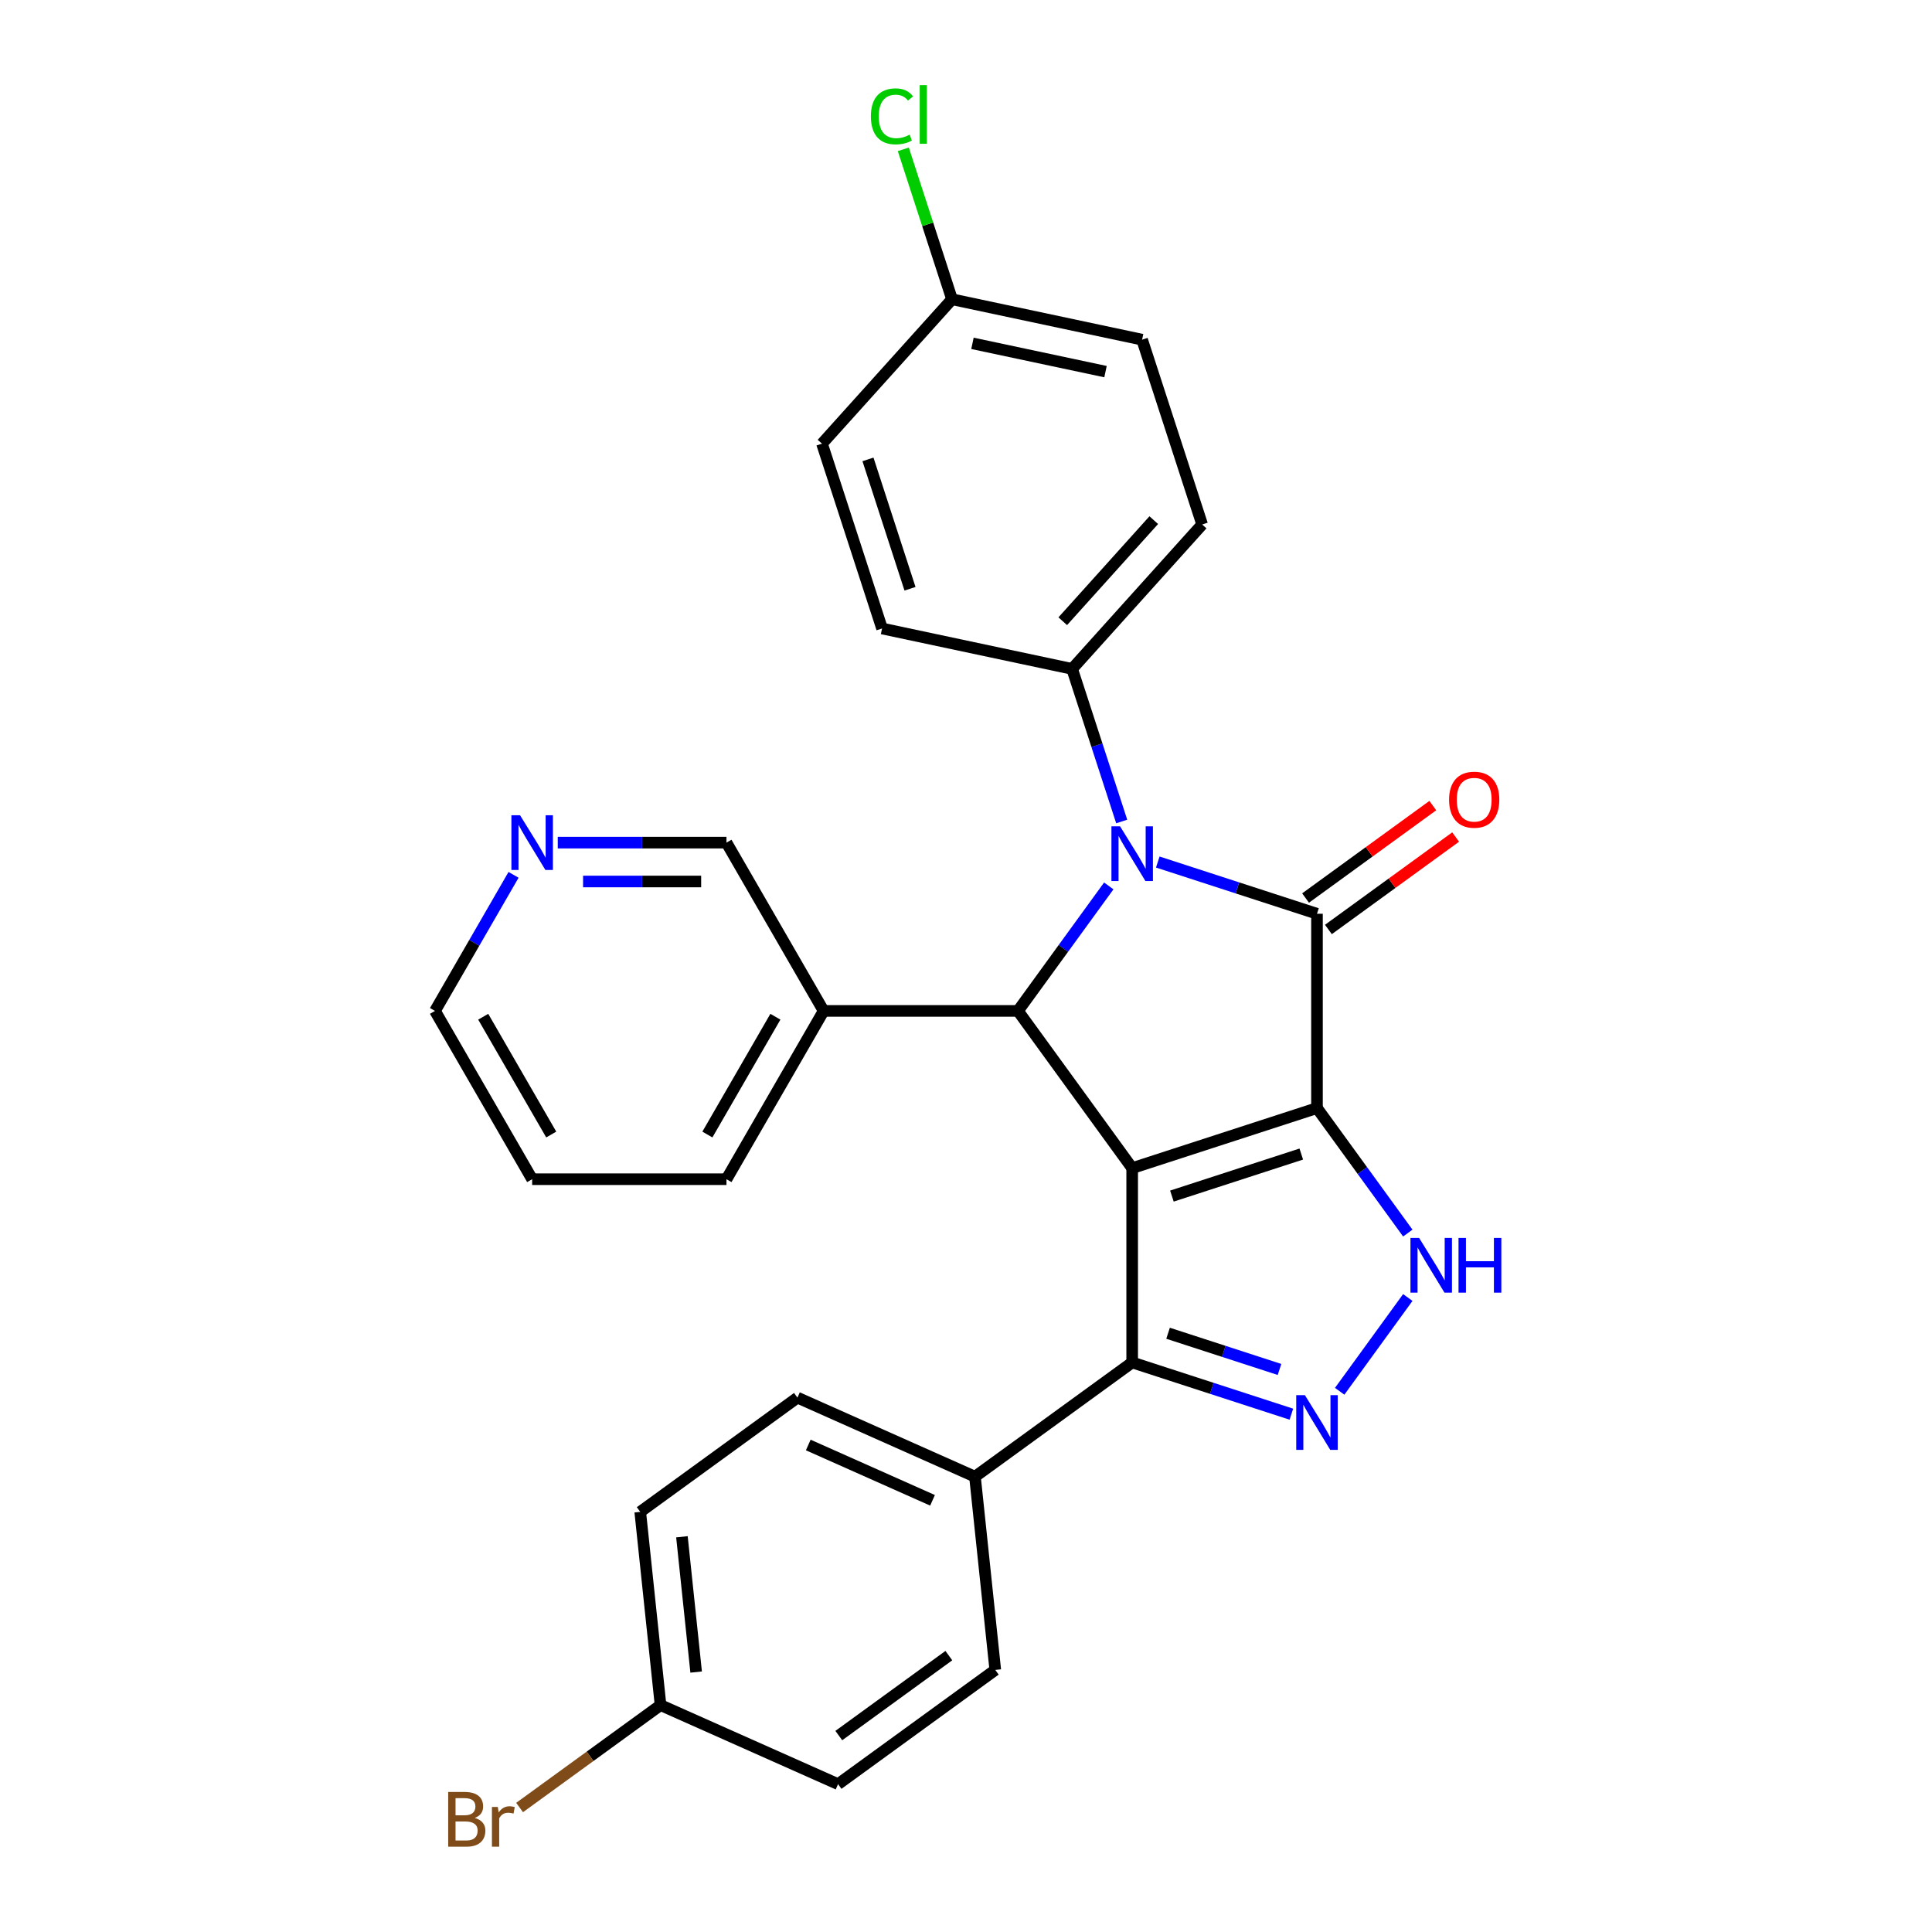 <?xml version='1.0' encoding='iso-8859-1'?>
<svg version='1.1' baseProfile='full'
              xmlns='http://www.w3.org/2000/svg'
                      xmlns:rdkit='http://www.rdkit.org/xml'
                      xmlns:xlink='http://www.w3.org/1999/xlink'
                  xml:space='preserve'
width='1000px' height='1000px' viewBox='0 0 1000 1000'>
<!-- END OF HEADER -->
<rect style='opacity:1.0;fill:#FFFFFF;stroke:none' width='1000' height='1000' x='0' y='0'> </rect>
<path class='bond-0' d='M 681.671,573.54 L 586.013,604.621' style='fill:none;fill-rule:evenodd;stroke:#000000;stroke-width:6px;stroke-linecap:butt;stroke-linejoin:miter;stroke-opacity:1' />
<path class='bond-0' d='M 673.539,597.334 L 606.578,619.091' style='fill:none;fill-rule:evenodd;stroke:#000000;stroke-width:6px;stroke-linecap:butt;stroke-linejoin:miter;stroke-opacity:1' />
<path class='bond-1' d='M 681.671,573.54 L 681.671,472.959' style='fill:none;fill-rule:evenodd;stroke:#000000;stroke-width:6px;stroke-linecap:butt;stroke-linejoin:miter;stroke-opacity:1' />
<path class='bond-4' d='M 681.671,573.54 L 705.174,605.889' style='fill:none;fill-rule:evenodd;stroke:#000000;stroke-width:6px;stroke-linecap:butt;stroke-linejoin:miter;stroke-opacity:1' />
<path class='bond-4' d='M 705.174,605.889 L 728.677,638.237' style='fill:none;fill-rule:evenodd;stroke:#0000FF;stroke-width:6px;stroke-linecap:butt;stroke-linejoin:miter;stroke-opacity:1' />
<path class='bond-3' d='M 586.013,604.621 L 526.892,523.249' style='fill:none;fill-rule:evenodd;stroke:#000000;stroke-width:6px;stroke-linecap:butt;stroke-linejoin:miter;stroke-opacity:1' />
<path class='bond-6' d='M 586.013,604.621 L 586.013,705.203' style='fill:none;fill-rule:evenodd;stroke:#000000;stroke-width:6px;stroke-linecap:butt;stroke-linejoin:miter;stroke-opacity:1' />
<path class='bond-2' d='M 681.671,472.959 L 640.469,459.571' style='fill:none;fill-rule:evenodd;stroke:#000000;stroke-width:6px;stroke-linecap:butt;stroke-linejoin:miter;stroke-opacity:1' />
<path class='bond-2' d='M 640.469,459.571 L 599.267,446.184' style='fill:none;fill-rule:evenodd;stroke:#0000FF;stroke-width:6px;stroke-linecap:butt;stroke-linejoin:miter;stroke-opacity:1' />
<path class='bond-9' d='M 687.583,481.096 L 720.512,457.172' style='fill:none;fill-rule:evenodd;stroke:#000000;stroke-width:6px;stroke-linecap:butt;stroke-linejoin:miter;stroke-opacity:1' />
<path class='bond-9' d='M 720.512,457.172 L 753.441,433.247' style='fill:none;fill-rule:evenodd;stroke:#FF0000;stroke-width:6px;stroke-linecap:butt;stroke-linejoin:miter;stroke-opacity:1' />
<path class='bond-9' d='M 675.759,464.821 L 708.688,440.897' style='fill:none;fill-rule:evenodd;stroke:#000000;stroke-width:6px;stroke-linecap:butt;stroke-linejoin:miter;stroke-opacity:1' />
<path class='bond-9' d='M 708.688,440.897 L 741.617,416.973' style='fill:none;fill-rule:evenodd;stroke:#FF0000;stroke-width:6px;stroke-linecap:butt;stroke-linejoin:miter;stroke-opacity:1' />
<path class='bond-7' d='M 580.595,425.203 L 567.763,385.711' style='fill:none;fill-rule:evenodd;stroke:#0000FF;stroke-width:6px;stroke-linecap:butt;stroke-linejoin:miter;stroke-opacity:1' />
<path class='bond-7' d='M 567.763,385.711 L 554.931,346.219' style='fill:none;fill-rule:evenodd;stroke:#000000;stroke-width:6px;stroke-linecap:butt;stroke-linejoin:miter;stroke-opacity:1' />
<path class='bond-29' d='M 573.898,458.552 L 550.395,490.9' style='fill:none;fill-rule:evenodd;stroke:#0000FF;stroke-width:6px;stroke-linecap:butt;stroke-linejoin:miter;stroke-opacity:1' />
<path class='bond-29' d='M 550.395,490.9 L 526.892,523.249' style='fill:none;fill-rule:evenodd;stroke:#000000;stroke-width:6px;stroke-linecap:butt;stroke-linejoin:miter;stroke-opacity:1' />
<path class='bond-8' d='M 526.892,523.249 L 426.311,523.249' style='fill:none;fill-rule:evenodd;stroke:#000000;stroke-width:6px;stroke-linecap:butt;stroke-linejoin:miter;stroke-opacity:1' />
<path class='bond-5' d='M 728.677,671.586 L 693.412,720.125' style='fill:none;fill-rule:evenodd;stroke:#0000FF;stroke-width:6px;stroke-linecap:butt;stroke-linejoin:miter;stroke-opacity:1' />
<path class='bond-28' d='M 668.417,731.977 L 627.215,718.59' style='fill:none;fill-rule:evenodd;stroke:#0000FF;stroke-width:6px;stroke-linecap:butt;stroke-linejoin:miter;stroke-opacity:1' />
<path class='bond-28' d='M 627.215,718.59 L 586.013,705.203' style='fill:none;fill-rule:evenodd;stroke:#000000;stroke-width:6px;stroke-linecap:butt;stroke-linejoin:miter;stroke-opacity:1' />
<path class='bond-28' d='M 662.272,708.829 L 633.431,699.458' style='fill:none;fill-rule:evenodd;stroke:#0000FF;stroke-width:6px;stroke-linecap:butt;stroke-linejoin:miter;stroke-opacity:1' />
<path class='bond-28' d='M 633.431,699.458 L 604.59,690.087' style='fill:none;fill-rule:evenodd;stroke:#000000;stroke-width:6px;stroke-linecap:butt;stroke-linejoin:miter;stroke-opacity:1' />
<path class='bond-10' d='M 586.013,705.203 L 504.641,764.323' style='fill:none;fill-rule:evenodd;stroke:#000000;stroke-width:6px;stroke-linecap:butt;stroke-linejoin:miter;stroke-opacity:1' />
<path class='bond-12' d='M 554.931,346.219 L 622.233,271.472' style='fill:none;fill-rule:evenodd;stroke:#000000;stroke-width:6px;stroke-linecap:butt;stroke-linejoin:miter;stroke-opacity:1' />
<path class='bond-12' d='M 550.077,321.546 L 597.189,269.224' style='fill:none;fill-rule:evenodd;stroke:#000000;stroke-width:6px;stroke-linecap:butt;stroke-linejoin:miter;stroke-opacity:1' />
<path class='bond-13' d='M 554.931,346.219 L 456.548,325.307' style='fill:none;fill-rule:evenodd;stroke:#000000;stroke-width:6px;stroke-linecap:butt;stroke-linejoin:miter;stroke-opacity:1' />
<path class='bond-22' d='M 426.311,523.249 L 376.02,436.143' style='fill:none;fill-rule:evenodd;stroke:#000000;stroke-width:6px;stroke-linecap:butt;stroke-linejoin:miter;stroke-opacity:1' />
<path class='bond-25' d='M 426.311,523.249 L 376.02,610.355' style='fill:none;fill-rule:evenodd;stroke:#000000;stroke-width:6px;stroke-linecap:butt;stroke-linejoin:miter;stroke-opacity:1' />
<path class='bond-25' d='M 401.346,526.257 L 366.143,587.231' style='fill:none;fill-rule:evenodd;stroke:#000000;stroke-width:6px;stroke-linecap:butt;stroke-linejoin:miter;stroke-opacity:1' />
<path class='bond-14' d='M 504.641,764.323 L 412.755,723.413' style='fill:none;fill-rule:evenodd;stroke:#000000;stroke-width:6px;stroke-linecap:butt;stroke-linejoin:miter;stroke-opacity:1' />
<path class='bond-14' d='M 482.676,776.563 L 418.356,747.926' style='fill:none;fill-rule:evenodd;stroke:#000000;stroke-width:6px;stroke-linecap:butt;stroke-linejoin:miter;stroke-opacity:1' />
<path class='bond-15' d='M 504.641,764.323 L 515.154,864.353' style='fill:none;fill-rule:evenodd;stroke:#000000;stroke-width:6px;stroke-linecap:butt;stroke-linejoin:miter;stroke-opacity:1' />
<path class='bond-11' d='M 288.694,436.143 L 332.357,436.143' style='fill:none;fill-rule:evenodd;stroke:#0000FF;stroke-width:6px;stroke-linecap:butt;stroke-linejoin:miter;stroke-opacity:1' />
<path class='bond-11' d='M 332.357,436.143 L 376.02,436.143' style='fill:none;fill-rule:evenodd;stroke:#000000;stroke-width:6px;stroke-linecap:butt;stroke-linejoin:miter;stroke-opacity:1' />
<path class='bond-11' d='M 301.793,456.259 L 332.357,456.259' style='fill:none;fill-rule:evenodd;stroke:#0000FF;stroke-width:6px;stroke-linecap:butt;stroke-linejoin:miter;stroke-opacity:1' />
<path class='bond-11' d='M 332.357,456.259 L 362.921,456.259' style='fill:none;fill-rule:evenodd;stroke:#000000;stroke-width:6px;stroke-linecap:butt;stroke-linejoin:miter;stroke-opacity:1' />
<path class='bond-32' d='M 265.812,452.818 L 245.48,488.033' style='fill:none;fill-rule:evenodd;stroke:#0000FF;stroke-width:6px;stroke-linecap:butt;stroke-linejoin:miter;stroke-opacity:1' />
<path class='bond-32' d='M 245.48,488.033 L 225.148,523.249' style='fill:none;fill-rule:evenodd;stroke:#000000;stroke-width:6px;stroke-linecap:butt;stroke-linejoin:miter;stroke-opacity:1' />
<path class='bond-19' d='M 622.233,271.472 L 591.152,175.814' style='fill:none;fill-rule:evenodd;stroke:#000000;stroke-width:6px;stroke-linecap:butt;stroke-linejoin:miter;stroke-opacity:1' />
<path class='bond-21' d='M 456.548,325.307 L 425.467,229.648' style='fill:none;fill-rule:evenodd;stroke:#000000;stroke-width:6px;stroke-linecap:butt;stroke-linejoin:miter;stroke-opacity:1' />
<path class='bond-21' d='M 471.017,304.742 L 449.261,237.781' style='fill:none;fill-rule:evenodd;stroke:#000000;stroke-width:6px;stroke-linecap:butt;stroke-linejoin:miter;stroke-opacity:1' />
<path class='bond-20' d='M 412.755,723.413 L 331.383,782.533' style='fill:none;fill-rule:evenodd;stroke:#000000;stroke-width:6px;stroke-linecap:butt;stroke-linejoin:miter;stroke-opacity:1' />
<path class='bond-18' d='M 515.154,864.353 L 433.782,923.473' style='fill:none;fill-rule:evenodd;stroke:#000000;stroke-width:6px;stroke-linecap:butt;stroke-linejoin:miter;stroke-opacity:1' />
<path class='bond-18' d='M 491.124,856.947 L 434.164,898.331' style='fill:none;fill-rule:evenodd;stroke:#000000;stroke-width:6px;stroke-linecap:butt;stroke-linejoin:miter;stroke-opacity:1' />
<path class='bond-16' d='M 341.897,882.563 L 433.782,923.473' style='fill:none;fill-rule:evenodd;stroke:#000000;stroke-width:6px;stroke-linecap:butt;stroke-linejoin:miter;stroke-opacity:1' />
<path class='bond-23' d='M 341.897,882.563 L 305.418,909.067' style='fill:none;fill-rule:evenodd;stroke:#000000;stroke-width:6px;stroke-linecap:butt;stroke-linejoin:miter;stroke-opacity:1' />
<path class='bond-23' d='M 305.418,909.067 L 268.939,935.57' style='fill:none;fill-rule:evenodd;stroke:#7F4C19;stroke-width:6px;stroke-linecap:butt;stroke-linejoin:miter;stroke-opacity:1' />
<path class='bond-31' d='M 341.897,882.563 L 331.383,782.533' style='fill:none;fill-rule:evenodd;stroke:#000000;stroke-width:6px;stroke-linecap:butt;stroke-linejoin:miter;stroke-opacity:1' />
<path class='bond-31' d='M 360.326,865.456 L 352.966,795.435' style='fill:none;fill-rule:evenodd;stroke:#000000;stroke-width:6px;stroke-linecap:butt;stroke-linejoin:miter;stroke-opacity:1' />
<path class='bond-17' d='M 492.769,154.902 L 425.467,229.648' style='fill:none;fill-rule:evenodd;stroke:#000000;stroke-width:6px;stroke-linecap:butt;stroke-linejoin:miter;stroke-opacity:1' />
<path class='bond-24' d='M 492.769,154.902 L 480.161,116.1' style='fill:none;fill-rule:evenodd;stroke:#000000;stroke-width:6px;stroke-linecap:butt;stroke-linejoin:miter;stroke-opacity:1' />
<path class='bond-24' d='M 480.161,116.1 L 467.554,77.297' style='fill:none;fill-rule:evenodd;stroke:#00CC00;stroke-width:6px;stroke-linecap:butt;stroke-linejoin:miter;stroke-opacity:1' />
<path class='bond-30' d='M 492.769,154.902 L 591.152,175.814' style='fill:none;fill-rule:evenodd;stroke:#000000;stroke-width:6px;stroke-linecap:butt;stroke-linejoin:miter;stroke-opacity:1' />
<path class='bond-30' d='M 503.344,177.715 L 572.212,192.353' style='fill:none;fill-rule:evenodd;stroke:#000000;stroke-width:6px;stroke-linecap:butt;stroke-linejoin:miter;stroke-opacity:1' />
<path class='bond-27' d='M 376.02,610.355 L 275.439,610.355' style='fill:none;fill-rule:evenodd;stroke:#000000;stroke-width:6px;stroke-linecap:butt;stroke-linejoin:miter;stroke-opacity:1' />
<path class='bond-26' d='M 225.148,523.249 L 275.439,610.355' style='fill:none;fill-rule:evenodd;stroke:#000000;stroke-width:6px;stroke-linecap:butt;stroke-linejoin:miter;stroke-opacity:1' />
<path class='bond-26' d='M 250.113,526.257 L 285.317,587.231' style='fill:none;fill-rule:evenodd;stroke:#000000;stroke-width:6px;stroke-linecap:butt;stroke-linejoin:miter;stroke-opacity:1' />
<path  class='atom-3' d='M 579.753 427.717
L 589.033 442.717
Q 589.953 444.197, 591.433 446.877
Q 592.913 449.557, 592.993 449.717
L 592.993 427.717
L 596.753 427.717
L 596.753 456.037
L 592.873 456.037
L 582.913 439.637
Q 581.753 437.717, 580.513 435.517
Q 579.313 433.317, 578.953 432.637
L 578.953 456.037
L 575.273 456.037
L 575.273 427.717
L 579.753 427.717
' fill='#0000FF'/>
<path  class='atom-5' d='M 734.531 640.752
L 743.811 655.752
Q 744.731 657.232, 746.211 659.912
Q 747.691 662.592, 747.771 662.752
L 747.771 640.752
L 751.531 640.752
L 751.531 669.072
L 747.651 669.072
L 737.691 652.672
Q 736.531 650.752, 735.291 648.552
Q 734.091 646.352, 733.731 645.672
L 733.731 669.072
L 730.051 669.072
L 730.051 640.752
L 734.531 640.752
' fill='#0000FF'/>
<path  class='atom-5' d='M 754.931 640.752
L 758.771 640.752
L 758.771 652.792
L 773.251 652.792
L 773.251 640.752
L 777.091 640.752
L 777.091 669.072
L 773.251 669.072
L 773.251 655.992
L 758.771 655.992
L 758.771 669.072
L 754.931 669.072
L 754.931 640.752
' fill='#0000FF'/>
<path  class='atom-6' d='M 675.411 722.124
L 684.691 737.124
Q 685.611 738.604, 687.091 741.284
Q 688.571 743.964, 688.651 744.124
L 688.651 722.124
L 692.411 722.124
L 692.411 750.444
L 688.531 750.444
L 678.571 734.044
Q 677.411 732.124, 676.171 729.924
Q 674.971 727.724, 674.611 727.044
L 674.611 750.444
L 670.931 750.444
L 670.931 722.124
L 675.411 722.124
' fill='#0000FF'/>
<path  class='atom-10' d='M 750.043 413.918
Q 750.043 407.118, 753.403 403.318
Q 756.763 399.518, 763.043 399.518
Q 769.323 399.518, 772.683 403.318
Q 776.043 407.118, 776.043 413.918
Q 776.043 420.798, 772.643 424.718
Q 769.243 428.598, 763.043 428.598
Q 756.803 428.598, 753.403 424.718
Q 750.043 420.838, 750.043 413.918
M 763.043 425.398
Q 767.363 425.398, 769.683 422.518
Q 772.043 419.598, 772.043 413.918
Q 772.043 408.358, 769.683 405.558
Q 767.363 402.718, 763.043 402.718
Q 758.723 402.718, 756.363 405.518
Q 754.043 408.318, 754.043 413.918
Q 754.043 419.638, 756.363 422.518
Q 758.723 425.398, 763.043 425.398
' fill='#FF0000'/>
<path  class='atom-12' d='M 269.179 421.983
L 278.459 436.983
Q 279.379 438.463, 280.859 441.143
Q 282.339 443.823, 282.419 443.983
L 282.419 421.983
L 286.179 421.983
L 286.179 450.303
L 282.299 450.303
L 272.339 433.903
Q 271.179 431.983, 269.939 429.783
Q 268.739 427.583, 268.379 426.903
L 268.379 450.303
L 264.699 450.303
L 264.699 421.983
L 269.179 421.983
' fill='#0000FF'/>
<path  class='atom-24' d='M 245.745 940.963
Q 248.465 941.723, 249.825 943.403
Q 251.225 945.043, 251.225 947.483
Q 251.225 951.403, 248.705 953.643
Q 246.225 955.843, 241.505 955.843
L 231.985 955.843
L 231.985 927.523
L 240.345 927.523
Q 245.185 927.523, 247.625 929.483
Q 250.065 931.443, 250.065 935.043
Q 250.065 939.323, 245.745 940.963
M 235.785 930.723
L 235.785 939.603
L 240.345 939.603
Q 243.145 939.603, 244.585 938.483
Q 246.065 937.323, 246.065 935.043
Q 246.065 930.723, 240.345 930.723
L 235.785 930.723
M 241.505 952.643
Q 244.265 952.643, 245.745 951.323
Q 247.225 950.003, 247.225 947.483
Q 247.225 945.163, 245.585 944.003
Q 243.985 942.803, 240.905 942.803
L 235.785 942.803
L 235.785 952.643
L 241.505 952.643
' fill='#7F4C19'/>
<path  class='atom-24' d='M 257.665 935.283
L 258.105 938.123
Q 260.265 934.923, 263.785 934.923
Q 264.905 934.923, 266.425 935.323
L 265.825 938.683
Q 264.105 938.283, 263.145 938.283
Q 261.465 938.283, 260.345 938.963
Q 259.265 939.603, 258.385 941.163
L 258.385 955.843
L 254.625 955.843
L 254.625 935.283
L 257.665 935.283
' fill='#7F4C19'/>
<path  class='atom-25' d='M 450.767 60.223
Q 450.767 53.183, 454.047 49.503
Q 457.367 45.783, 463.647 45.783
Q 469.487 45.783, 472.607 49.903
L 469.967 52.063
Q 467.687 49.063, 463.647 49.063
Q 459.367 49.063, 457.087 51.943
Q 454.847 54.783, 454.847 60.223
Q 454.847 65.823, 457.167 68.703
Q 459.527 71.583, 464.087 71.583
Q 467.207 71.583, 470.847 69.703
L 471.967 72.703
Q 470.487 73.663, 468.247 74.223
Q 466.007 74.783, 463.527 74.783
Q 457.367 74.783, 454.047 71.023
Q 450.767 67.263, 450.767 60.223
' fill='#00CC00'/>
<path  class='atom-25' d='M 476.047 44.063
L 479.727 44.063
L 479.727 74.423
L 476.047 74.423
L 476.047 44.063
' fill='#00CC00'/>
</svg>
